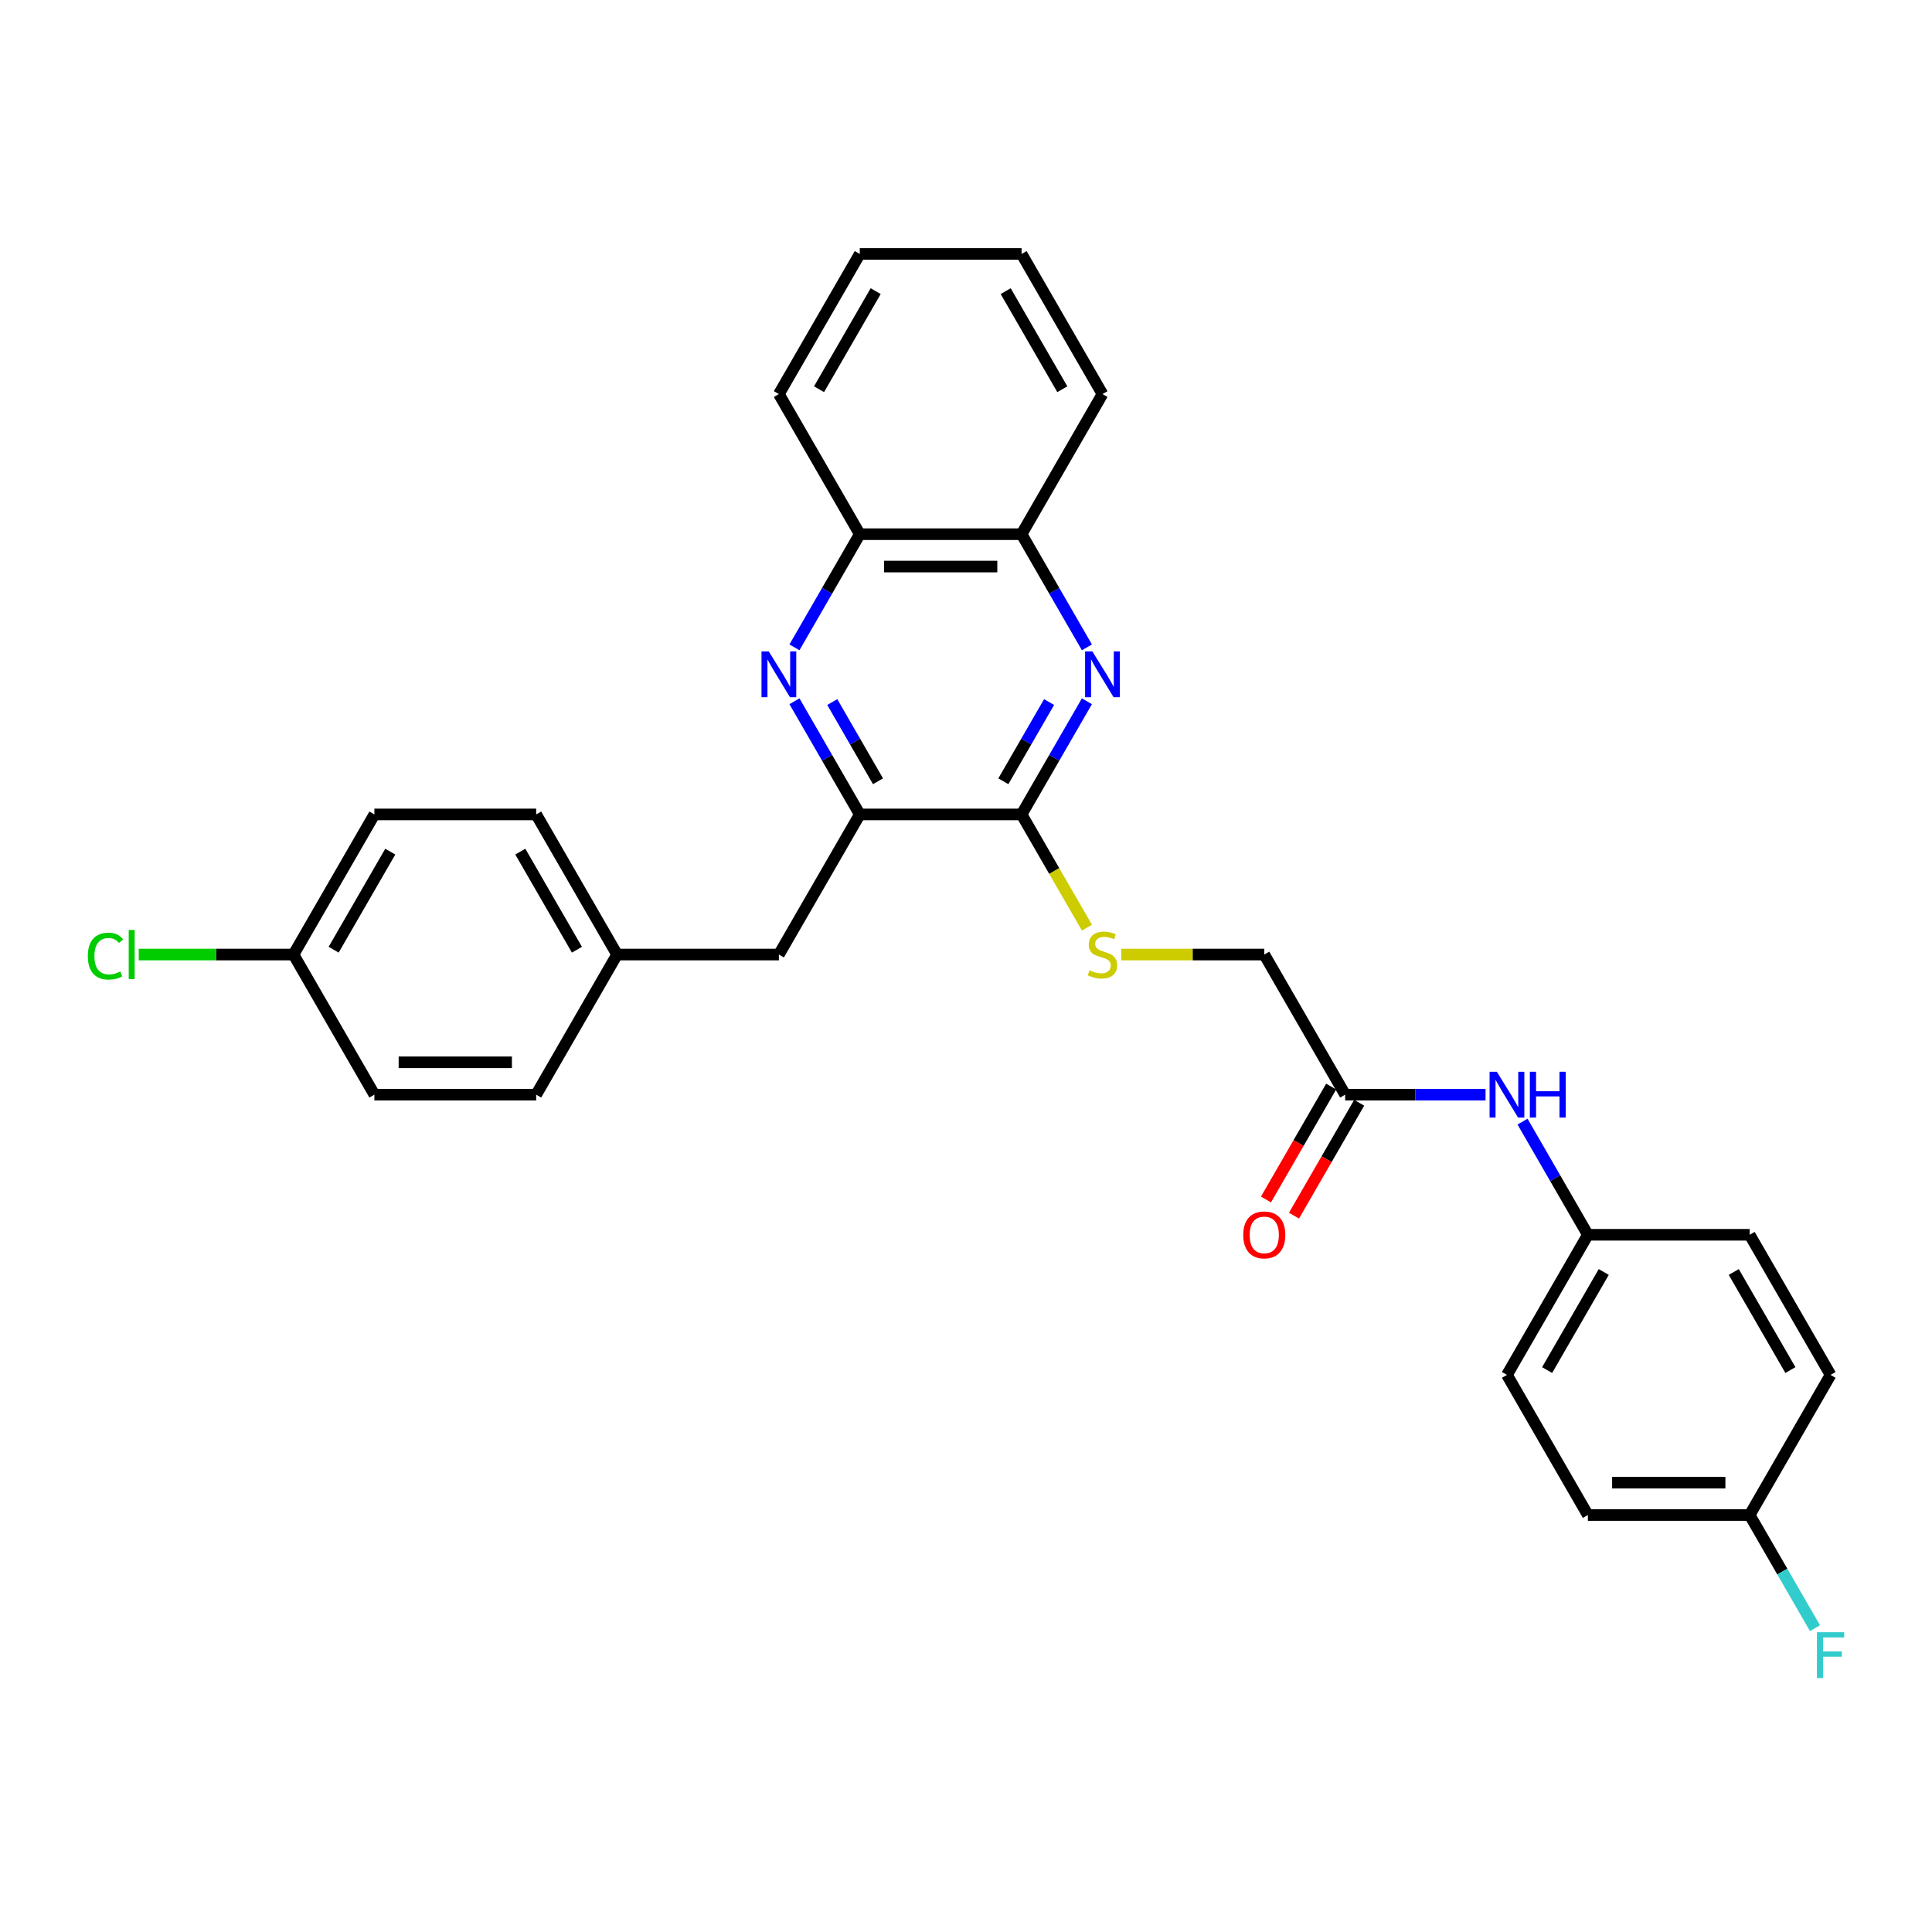 <?xml version='1.0' encoding='iso-8859-1'?>
<svg version='1.1' baseProfile='full'
              xmlns='http://www.w3.org/2000/svg'
                      xmlns:rdkit='http://www.rdkit.org/xml'
                      xmlns:xlink='http://www.w3.org/1999/xlink'
                  xml:space='preserve'
width='1000px' height='1000px' viewBox='0 0 1000 1000'>
<!-- END OF HEADER -->
<rect style='opacity:1.0;fill:#FFFFFF;stroke:none' width='1000' height='1000' x='0' y='0'> </rect>
<path class='bond-1' d='M 562.584,362.971 L 545.675,392.258' style='fill:none;fill-rule:evenodd;stroke:#0000FF;stroke-width:6px;stroke-linecap:butt;stroke-linejoin:miter;stroke-opacity:1' />
<path class='bond-1' d='M 545.675,392.258 L 528.767,421.545' style='fill:none;fill-rule:evenodd;stroke:#000000;stroke-width:6px;stroke-linecap:butt;stroke-linejoin:miter;stroke-opacity:1' />
<path class='bond-1' d='M 543.006,363.383 L 531.17,383.884' style='fill:none;fill-rule:evenodd;stroke:#0000FF;stroke-width:6px;stroke-linecap:butt;stroke-linejoin:miter;stroke-opacity:1' />
<path class='bond-1' d='M 531.17,383.884 L 519.334,404.384' style='fill:none;fill-rule:evenodd;stroke:#000000;stroke-width:6px;stroke-linecap:butt;stroke-linejoin:miter;stroke-opacity:1' />
<path class='bond-4' d='M 562.584,335.067 L 545.675,305.78' style='fill:none;fill-rule:evenodd;stroke:#0000FF;stroke-width:6px;stroke-linecap:butt;stroke-linejoin:miter;stroke-opacity:1' />
<path class='bond-4' d='M 545.675,305.78 L 528.767,276.494' style='fill:none;fill-rule:evenodd;stroke:#000000;stroke-width:6px;stroke-linecap:butt;stroke-linejoin:miter;stroke-opacity:1' />
<path class='bond-0' d='M 411.204,335.067 L 428.112,305.78' style='fill:none;fill-rule:evenodd;stroke:#0000FF;stroke-width:6px;stroke-linecap:butt;stroke-linejoin:miter;stroke-opacity:1' />
<path class='bond-0' d='M 428.112,305.78 L 445.021,276.494' style='fill:none;fill-rule:evenodd;stroke:#000000;stroke-width:6px;stroke-linecap:butt;stroke-linejoin:miter;stroke-opacity:1' />
<path class='bond-29' d='M 411.204,362.971 L 428.112,392.258' style='fill:none;fill-rule:evenodd;stroke:#0000FF;stroke-width:6px;stroke-linecap:butt;stroke-linejoin:miter;stroke-opacity:1' />
<path class='bond-29' d='M 428.112,392.258 L 445.021,421.545' style='fill:none;fill-rule:evenodd;stroke:#000000;stroke-width:6px;stroke-linecap:butt;stroke-linejoin:miter;stroke-opacity:1' />
<path class='bond-29' d='M 430.781,363.383 L 442.617,383.884' style='fill:none;fill-rule:evenodd;stroke:#0000FF;stroke-width:6px;stroke-linecap:butt;stroke-linejoin:miter;stroke-opacity:1' />
<path class='bond-29' d='M 442.617,383.884 L 454.454,404.384' style='fill:none;fill-rule:evenodd;stroke:#000000;stroke-width:6px;stroke-linecap:butt;stroke-linejoin:miter;stroke-opacity:1' />
<path class='bond-2' d='M 528.767,421.545 L 445.021,421.545' style='fill:none;fill-rule:evenodd;stroke:#000000;stroke-width:6px;stroke-linecap:butt;stroke-linejoin:miter;stroke-opacity:1' />
<path class='bond-3' d='M 528.767,421.545 L 545.685,450.849' style='fill:none;fill-rule:evenodd;stroke:#000000;stroke-width:6px;stroke-linecap:butt;stroke-linejoin:miter;stroke-opacity:1' />
<path class='bond-3' d='M 545.685,450.849 L 562.603,480.152' style='fill:none;fill-rule:evenodd;stroke:#CCCC00;stroke-width:6px;stroke-linecap:butt;stroke-linejoin:miter;stroke-opacity:1' />
<path class='bond-8' d='M 445.021,421.545 L 403.148,494.071' style='fill:none;fill-rule:evenodd;stroke:#000000;stroke-width:6px;stroke-linecap:butt;stroke-linejoin:miter;stroke-opacity:1' />
<path class='bond-10' d='M 580.337,494.071 L 617.361,494.071' style='fill:none;fill-rule:evenodd;stroke:#CCCC00;stroke-width:6px;stroke-linecap:butt;stroke-linejoin:miter;stroke-opacity:1' />
<path class='bond-10' d='M 617.361,494.071 L 654.385,494.071' style='fill:none;fill-rule:evenodd;stroke:#000000;stroke-width:6px;stroke-linecap:butt;stroke-linejoin:miter;stroke-opacity:1' />
<path class='bond-5' d='M 528.767,276.494 L 445.021,276.494' style='fill:none;fill-rule:evenodd;stroke:#000000;stroke-width:6px;stroke-linecap:butt;stroke-linejoin:miter;stroke-opacity:1' />
<path class='bond-5' d='M 516.205,293.243 L 457.583,293.243' style='fill:none;fill-rule:evenodd;stroke:#000000;stroke-width:6px;stroke-linecap:butt;stroke-linejoin:miter;stroke-opacity:1' />
<path class='bond-25' d='M 528.767,276.494 L 570.639,203.968' style='fill:none;fill-rule:evenodd;stroke:#000000;stroke-width:6px;stroke-linecap:butt;stroke-linejoin:miter;stroke-opacity:1' />
<path class='bond-26' d='M 445.021,276.494 L 403.148,203.968' style='fill:none;fill-rule:evenodd;stroke:#000000;stroke-width:6px;stroke-linecap:butt;stroke-linejoin:miter;stroke-opacity:1' />
<path class='bond-6' d='M 696.258,566.597 L 654.385,494.071' style='fill:none;fill-rule:evenodd;stroke:#000000;stroke-width:6px;stroke-linecap:butt;stroke-linejoin:miter;stroke-opacity:1' />
<path class='bond-7' d='M 696.258,566.597 L 732.586,566.597' style='fill:none;fill-rule:evenodd;stroke:#000000;stroke-width:6px;stroke-linecap:butt;stroke-linejoin:miter;stroke-opacity:1' />
<path class='bond-7' d='M 732.586,566.597 L 768.915,566.597' style='fill:none;fill-rule:evenodd;stroke:#0000FF;stroke-width:6px;stroke-linecap:butt;stroke-linejoin:miter;stroke-opacity:1' />
<path class='bond-9' d='M 689.005,562.409 L 672.135,591.629' style='fill:none;fill-rule:evenodd;stroke:#000000;stroke-width:6px;stroke-linecap:butt;stroke-linejoin:miter;stroke-opacity:1' />
<path class='bond-9' d='M 672.135,591.629 L 655.265,620.849' style='fill:none;fill-rule:evenodd;stroke:#FF0000;stroke-width:6px;stroke-linecap:butt;stroke-linejoin:miter;stroke-opacity:1' />
<path class='bond-9' d='M 703.51,570.784 L 686.64,600.004' style='fill:none;fill-rule:evenodd;stroke:#000000;stroke-width:6px;stroke-linecap:butt;stroke-linejoin:miter;stroke-opacity:1' />
<path class='bond-9' d='M 686.64,600.004 L 669.77,629.224' style='fill:none;fill-rule:evenodd;stroke:#FF0000;stroke-width:6px;stroke-linecap:butt;stroke-linejoin:miter;stroke-opacity:1' />
<path class='bond-11' d='M 788.058,580.549 L 804.967,609.835' style='fill:none;fill-rule:evenodd;stroke:#0000FF;stroke-width:6px;stroke-linecap:butt;stroke-linejoin:miter;stroke-opacity:1' />
<path class='bond-11' d='M 804.967,609.835 L 821.876,639.122' style='fill:none;fill-rule:evenodd;stroke:#000000;stroke-width:6px;stroke-linecap:butt;stroke-linejoin:miter;stroke-opacity:1' />
<path class='bond-12' d='M 403.148,494.071 L 319.403,494.071' style='fill:none;fill-rule:evenodd;stroke:#000000;stroke-width:6px;stroke-linecap:butt;stroke-linejoin:miter;stroke-opacity:1' />
<path class='bond-17' d='M 821.876,639.122 L 905.621,639.122' style='fill:none;fill-rule:evenodd;stroke:#000000;stroke-width:6px;stroke-linecap:butt;stroke-linejoin:miter;stroke-opacity:1' />
<path class='bond-18' d='M 821.876,639.122 L 780.003,711.648' style='fill:none;fill-rule:evenodd;stroke:#000000;stroke-width:6px;stroke-linecap:butt;stroke-linejoin:miter;stroke-opacity:1' />
<path class='bond-18' d='M 830.1,658.376 L 800.789,709.144' style='fill:none;fill-rule:evenodd;stroke:#000000;stroke-width:6px;stroke-linecap:butt;stroke-linejoin:miter;stroke-opacity:1' />
<path class='bond-19' d='M 319.403,494.071 L 277.53,566.597' style='fill:none;fill-rule:evenodd;stroke:#000000;stroke-width:6px;stroke-linecap:butt;stroke-linejoin:miter;stroke-opacity:1' />
<path class='bond-20' d='M 319.403,494.071 L 277.53,421.545' style='fill:none;fill-rule:evenodd;stroke:#000000;stroke-width:6px;stroke-linecap:butt;stroke-linejoin:miter;stroke-opacity:1' />
<path class='bond-20' d='M 298.617,491.567 L 269.306,440.798' style='fill:none;fill-rule:evenodd;stroke:#000000;stroke-width:6px;stroke-linecap:butt;stroke-linejoin:miter;stroke-opacity:1' />
<path class='bond-13' d='M 151.912,494.071 L 193.785,421.545' style='fill:none;fill-rule:evenodd;stroke:#000000;stroke-width:6px;stroke-linecap:butt;stroke-linejoin:miter;stroke-opacity:1' />
<path class='bond-13' d='M 172.698,491.567 L 202.009,440.798' style='fill:none;fill-rule:evenodd;stroke:#000000;stroke-width:6px;stroke-linecap:butt;stroke-linejoin:miter;stroke-opacity:1' />
<path class='bond-16' d='M 151.912,494.071 L 111.856,494.071' style='fill:none;fill-rule:evenodd;stroke:#000000;stroke-width:6px;stroke-linecap:butt;stroke-linejoin:miter;stroke-opacity:1' />
<path class='bond-16' d='M 111.856,494.071 L 71.801,494.071' style='fill:none;fill-rule:evenodd;stroke:#00CC00;stroke-width:6px;stroke-linecap:butt;stroke-linejoin:miter;stroke-opacity:1' />
<path class='bond-31' d='M 151.912,494.071 L 193.785,566.597' style='fill:none;fill-rule:evenodd;stroke:#000000;stroke-width:6px;stroke-linecap:butt;stroke-linejoin:miter;stroke-opacity:1' />
<path class='bond-14' d='M 905.621,784.174 L 821.876,784.174' style='fill:none;fill-rule:evenodd;stroke:#000000;stroke-width:6px;stroke-linecap:butt;stroke-linejoin:miter;stroke-opacity:1' />
<path class='bond-14' d='M 893.06,767.425 L 834.438,767.425' style='fill:none;fill-rule:evenodd;stroke:#000000;stroke-width:6px;stroke-linecap:butt;stroke-linejoin:miter;stroke-opacity:1' />
<path class='bond-15' d='M 905.621,784.174 L 922.53,813.461' style='fill:none;fill-rule:evenodd;stroke:#000000;stroke-width:6px;stroke-linecap:butt;stroke-linejoin:miter;stroke-opacity:1' />
<path class='bond-15' d='M 922.53,813.461 L 939.439,842.747' style='fill:none;fill-rule:evenodd;stroke:#33CCCC;stroke-width:6px;stroke-linecap:butt;stroke-linejoin:miter;stroke-opacity:1' />
<path class='bond-32' d='M 905.621,784.174 L 947.494,711.648' style='fill:none;fill-rule:evenodd;stroke:#000000;stroke-width:6px;stroke-linecap:butt;stroke-linejoin:miter;stroke-opacity:1' />
<path class='bond-23' d='M 905.621,639.122 L 947.494,711.648' style='fill:none;fill-rule:evenodd;stroke:#000000;stroke-width:6px;stroke-linecap:butt;stroke-linejoin:miter;stroke-opacity:1' />
<path class='bond-23' d='M 897.397,658.376 L 926.708,709.144' style='fill:none;fill-rule:evenodd;stroke:#000000;stroke-width:6px;stroke-linecap:butt;stroke-linejoin:miter;stroke-opacity:1' />
<path class='bond-22' d='M 780.003,711.648 L 821.876,784.174' style='fill:none;fill-rule:evenodd;stroke:#000000;stroke-width:6px;stroke-linecap:butt;stroke-linejoin:miter;stroke-opacity:1' />
<path class='bond-21' d='M 277.53,566.597 L 193.785,566.597' style='fill:none;fill-rule:evenodd;stroke:#000000;stroke-width:6px;stroke-linecap:butt;stroke-linejoin:miter;stroke-opacity:1' />
<path class='bond-21' d='M 264.968,549.847 L 206.346,549.847' style='fill:none;fill-rule:evenodd;stroke:#000000;stroke-width:6px;stroke-linecap:butt;stroke-linejoin:miter;stroke-opacity:1' />
<path class='bond-24' d='M 277.53,421.545 L 193.785,421.545' style='fill:none;fill-rule:evenodd;stroke:#000000;stroke-width:6px;stroke-linecap:butt;stroke-linejoin:miter;stroke-opacity:1' />
<path class='bond-28' d='M 570.639,203.968 L 528.767,131.442' style='fill:none;fill-rule:evenodd;stroke:#000000;stroke-width:6px;stroke-linecap:butt;stroke-linejoin:miter;stroke-opacity:1' />
<path class='bond-28' d='M 549.853,201.464 L 520.542,150.696' style='fill:none;fill-rule:evenodd;stroke:#000000;stroke-width:6px;stroke-linecap:butt;stroke-linejoin:miter;stroke-opacity:1' />
<path class='bond-30' d='M 403.148,203.968 L 445.021,131.442' style='fill:none;fill-rule:evenodd;stroke:#000000;stroke-width:6px;stroke-linecap:butt;stroke-linejoin:miter;stroke-opacity:1' />
<path class='bond-30' d='M 423.934,201.464 L 453.245,150.696' style='fill:none;fill-rule:evenodd;stroke:#000000;stroke-width:6px;stroke-linecap:butt;stroke-linejoin:miter;stroke-opacity:1' />
<path class='bond-27' d='M 445.021,131.442 L 528.767,131.442' style='fill:none;fill-rule:evenodd;stroke:#000000;stroke-width:6px;stroke-linecap:butt;stroke-linejoin:miter;stroke-opacity:1' />
<path  class='atom-0' d='M 565.397 337.161
L 573.168 349.723
Q 573.939 350.962, 575.178 353.207
Q 576.418 355.451, 576.485 355.585
L 576.485 337.161
L 579.634 337.161
L 579.634 360.878
L 576.384 360.878
L 568.043 347.143
Q 567.072 345.536, 566.033 343.693
Q 565.028 341.851, 564.727 341.281
L 564.727 360.878
L 561.645 360.878
L 561.645 337.161
L 565.397 337.161
' fill='#0000FF'/>
<path  class='atom-1' d='M 397.906 337.161
L 405.677 349.723
Q 406.448 350.962, 407.687 353.207
Q 408.927 355.451, 408.994 355.585
L 408.994 337.161
L 412.143 337.161
L 412.143 360.878
L 408.893 360.878
L 400.552 347.143
Q 399.581 345.536, 398.542 343.693
Q 397.537 341.851, 397.236 341.281
L 397.236 360.878
L 394.154 360.878
L 394.154 337.161
L 397.906 337.161
' fill='#0000FF'/>
<path  class='atom-4' d='M 563.94 502.211
Q 564.208 502.311, 565.313 502.78
Q 566.419 503.249, 567.624 503.551
Q 568.864 503.819, 570.07 503.819
Q 572.314 503.819, 573.621 502.747
Q 574.927 501.641, 574.927 499.732
Q 574.927 498.426, 574.257 497.622
Q 573.621 496.818, 572.616 496.382
Q 571.611 495.947, 569.936 495.444
Q 567.825 494.808, 566.553 494.205
Q 565.313 493.602, 564.409 492.329
Q 563.538 491.056, 563.538 488.912
Q 563.538 485.931, 565.548 484.088
Q 567.591 482.246, 571.611 482.246
Q 574.358 482.246, 577.473 483.552
L 576.703 486.132
Q 573.855 484.959, 571.711 484.959
Q 569.4 484.959, 568.127 485.931
Q 566.854 486.869, 566.888 488.51
Q 566.888 489.783, 567.524 490.554
Q 568.194 491.324, 569.132 491.759
Q 570.103 492.195, 571.711 492.697
Q 573.855 493.367, 575.128 494.037
Q 576.401 494.707, 577.305 496.081
Q 578.243 497.421, 578.243 499.732
Q 578.243 503.015, 576.033 504.79
Q 573.855 506.532, 570.204 506.532
Q 568.093 506.532, 566.486 506.063
Q 564.911 505.628, 563.035 504.857
L 563.94 502.211
' fill='#CCCC00'/>
<path  class='atom-8' d='M 774.761 554.738
L 782.532 567.3
Q 783.303 568.539, 784.542 570.784
Q 785.782 573.028, 785.849 573.162
L 785.849 554.738
L 788.997 554.738
L 788.997 578.455
L 785.748 578.455
L 777.407 564.721
Q 776.436 563.113, 775.397 561.27
Q 774.392 559.428, 774.091 558.858
L 774.091 578.455
L 771.009 578.455
L 771.009 554.738
L 774.761 554.738
' fill='#0000FF'/>
<path  class='atom-8' d='M 791.845 554.738
L 795.061 554.738
L 795.061 564.821
L 807.187 564.821
L 807.187 554.738
L 810.403 554.738
L 810.403 578.455
L 807.187 578.455
L 807.187 567.501
L 795.061 567.501
L 795.061 578.455
L 791.845 578.455
L 791.845 554.738
' fill='#0000FF'/>
<path  class='atom-10' d='M 643.498 639.189
Q 643.498 633.495, 646.312 630.312
Q 649.126 627.13, 654.385 627.13
Q 659.644 627.13, 662.458 630.312
Q 665.272 633.495, 665.272 639.189
Q 665.272 644.951, 662.424 648.234
Q 659.577 651.483, 654.385 651.483
Q 649.159 651.483, 646.312 648.234
Q 643.498 644.984, 643.498 639.189
M 654.385 648.803
Q 658.003 648.803, 659.946 646.391
Q 661.922 643.946, 661.922 639.189
Q 661.922 634.533, 659.946 632.188
Q 658.003 629.81, 654.385 629.81
Q 650.767 629.81, 648.791 632.155
Q 646.848 634.5, 646.848 639.189
Q 646.848 643.98, 648.791 646.391
Q 650.767 648.803, 654.385 648.803
' fill='#FF0000'/>
<path  class='atom-16' d='M 940.443 844.841
L 954.545 844.841
L 954.545 847.554
L 943.625 847.554
L 943.625 854.757
L 953.34 854.757
L 953.34 857.503
L 943.625 857.503
L 943.625 868.558
L 940.443 868.558
L 940.443 844.841
' fill='#33CCCC'/>
<path  class='atom-17' d='M 45.455 494.892
Q 45.455 488.996, 48.201 485.914
Q 50.982 482.799, 56.241 482.799
Q 61.132 482.799, 63.745 486.249
L 61.534 488.058
Q 59.624 485.546, 56.241 485.546
Q 52.657 485.546, 50.747 487.957
Q 48.871 490.336, 48.871 494.892
Q 48.871 499.581, 50.814 501.993
Q 52.791 504.405, 56.609 504.405
Q 59.222 504.405, 62.271 502.831
L 63.209 505.343
Q 61.969 506.147, 60.093 506.616
Q 58.217 507.085, 56.141 507.085
Q 50.982 507.085, 48.201 503.936
Q 45.455 500.787, 45.455 494.892
' fill='#00CC00'/>
<path  class='atom-17' d='M 66.625 481.358
L 69.707 481.358
L 69.707 506.783
L 66.625 506.783
L 66.625 481.358
' fill='#00CC00'/>
</svg>
